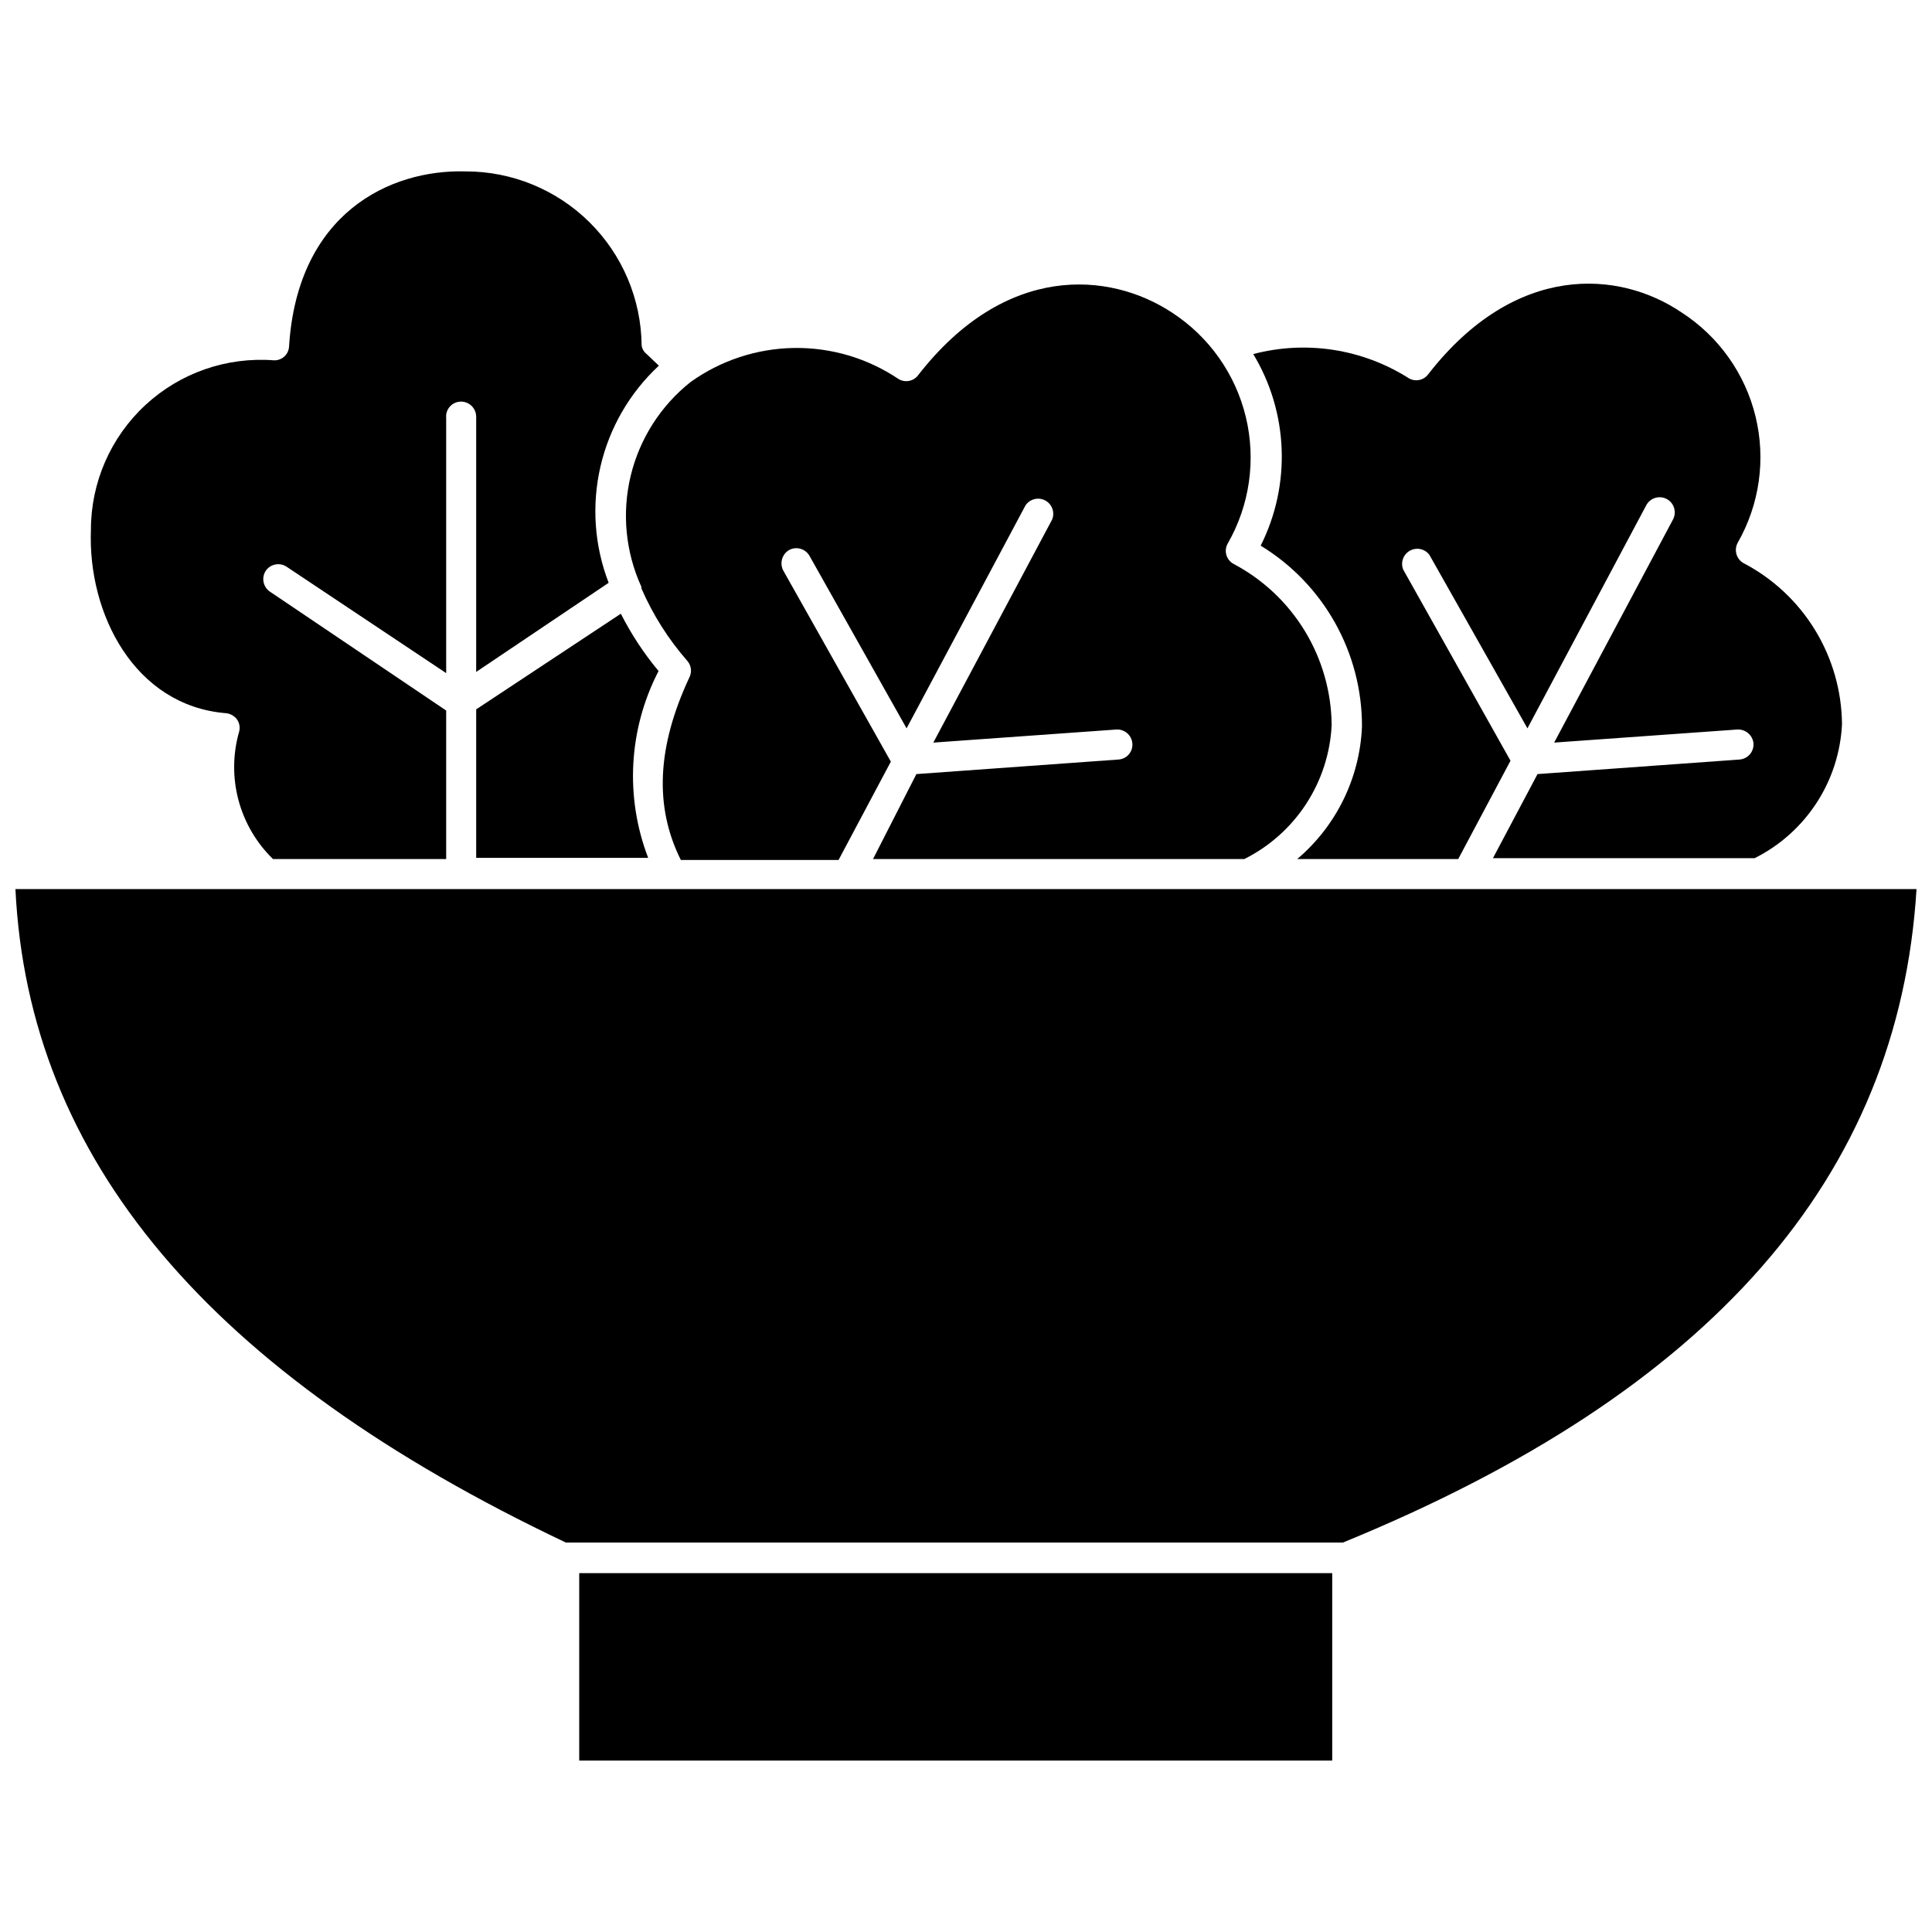 <?xml version="1.0" encoding="UTF-8"?>
<!-- Uploaded to: SVG Repo, www.svgrepo.com, Generator: SVG Repo Mixer Tools -->
<svg width="800px" height="800px" version="1.1" viewBox="144 144 512 512" xmlns="http://www.w3.org/2000/svg">
 <defs>
  <clipPath id="a">
   <path d="m148.09 379h503.81v174h-503.81z"/>
  </clipPath>
 </defs>
 <path d="m485.49 373.55s-0.078 0.082 0 0z"/>
 <g clip-path="url(#a)">
  <path d="m365.52 379.61h-217.43c3.465 71.637 51.246 128.31 145.87 173.18h205.93c97.535-39.91 147.29-96.668 152.01-173.18z"/>
 </g>
 <path d="m297.5 560.9h199.55v49.672h-199.55z"/>
 <path d="m314.04 235.55c-0.125-12.289-5.098-24.035-13.844-32.676-8.742-8.641-20.543-13.473-32.836-13.453-20.074-0.551-44.555 11.098-46.762 46.445-0.125 2.098-1.91 3.711-4.012 3.621-12.52-0.965-24.871 3.336-34.074 11.871-9.207 8.535-14.434 20.523-14.418 33.078-0.867 22.121 11.492 46.602 35.816 48.57 1.117 0.121 2.141 0.688 2.836 1.574 0.703 0.949 0.934 2.164 0.629 3.305-1.699 5.914-1.762 12.18-0.184 18.129 1.582 5.945 4.746 11.352 9.156 15.645h45.895v-39.359l-46.68-31.488c-0.891-0.594-1.508-1.516-1.715-2.566-0.207-1.051 0.012-2.137 0.609-3.023 1.258-1.781 3.703-2.234 5.512-1.023l42.273 28.184v-67.625c-0.113-1.109 0.254-2.215 1.004-3.039s1.816-1.293 2.934-1.289c2.215 0 4.012 1.797 4.012 4.016v67.621l35.109-23.617c-3.789-9.824-4.543-20.555-2.172-30.812 2.371-10.258 7.762-19.57 15.477-26.73l-3.227-3.07c-0.727-0.562-1.203-1.379-1.34-2.285z"/>
 <path d="m308.53 306.64-38.336 25.348v39.359h45.578c-6.195-16.141-5.195-34.16 2.754-49.516-3.894-4.672-7.246-9.766-9.996-15.191z"/>
 <path d="m454.55 226.81c-16.531-10.863-44.082-13.145-67.227 16.609v0.004c-1.207 1.629-3.457 2.07-5.195 1.023-8.172-5.5-17.828-8.371-27.676-8.23s-19.418 3.285-27.43 9.016c-7.922 6.281-13.512 15.035-15.883 24.867-2.367 9.828-1.375 20.172 2.816 29.371 0.043 0.129 0.043 0.266 0 0.395 3.039 7.023 7.156 13.531 12.203 19.285 1.039 1.199 1.258 2.906 0.551 4.332-8.582 18.344-9.367 34.242-2.281 48.414h41.801l13.855-26.055-28.496-50.617-0.004-0.004c-1.023-1.922-0.367-4.309 1.496-5.434 1.914-1.066 4.332-0.402 5.43 1.496l25.742 45.738 31.488-59.039v-0.004c1.129-1.73 3.391-2.324 5.223-1.367 1.836 0.957 2.641 3.152 1.863 5.07l-31.488 59.117 48.492-3.465c2.16-0.137 4.043 1.465 4.25 3.621 0.109 1.07-0.227 2.141-0.922 2.957-0.699 0.82-1.703 1.316-2.777 1.375l-53.531 3.856-11.492 22.516h98.398c6.664-3.332 12.316-8.375 16.387-14.617 4.066-6.238 6.398-13.445 6.758-20.887-0.078-8.812-2.543-17.441-7.129-24.969-4.59-7.523-11.129-13.668-18.926-17.777-1.891-1.066-2.559-3.461-1.496-5.352 5.836-10.164 7.551-22.18 4.801-33.57-2.754-11.391-9.77-21.297-19.602-27.676z"/>
 <path d="m589.64 226.81c-16.453-11.176-44.004-13.383-67.148 16.375-1.211 1.629-3.461 2.074-5.195 1.023-12.242-7.758-27.16-10.066-41.172-6.375 9.332 15.461 10.074 34.633 1.969 50.773 16.715 10.188 26.895 28.367 26.844 47.941-0.562 13.586-6.785 26.316-17.16 35.109h42.668l13.855-26.055-28.418-50.617-0.004-0.004c-0.773-1.871-0.035-4.023 1.727-5.023 1.762-1 3.988-0.535 5.199 1.09l25.98 45.973 31.488-59.117v-0.004c0.5-0.938 1.352-1.641 2.371-1.949 1.02-0.312 2.121-0.203 3.059 0.297 1.957 1.043 2.695 3.477 1.652 5.434l-31.488 59.117 48.492-3.465c2.18-0.141 4.082 1.453 4.332 3.621 0.086 1.066-0.258 2.121-0.949 2.938-0.695 0.812-1.688 1.312-2.754 1.395l-53.531 3.856-11.809 22.277h69.355c6.664-3.328 12.316-8.375 16.383-14.613 4.07-6.238 6.402-13.449 6.762-20.887-0.078-8.836-2.559-17.48-7.176-25.012s-11.199-13.66-19.039-17.734c-1.824-1.121-2.445-3.477-1.414-5.356 5.793-10.141 7.481-22.117 4.711-33.465-2.766-11.352-9.777-21.207-19.59-27.543z"/>
</svg>